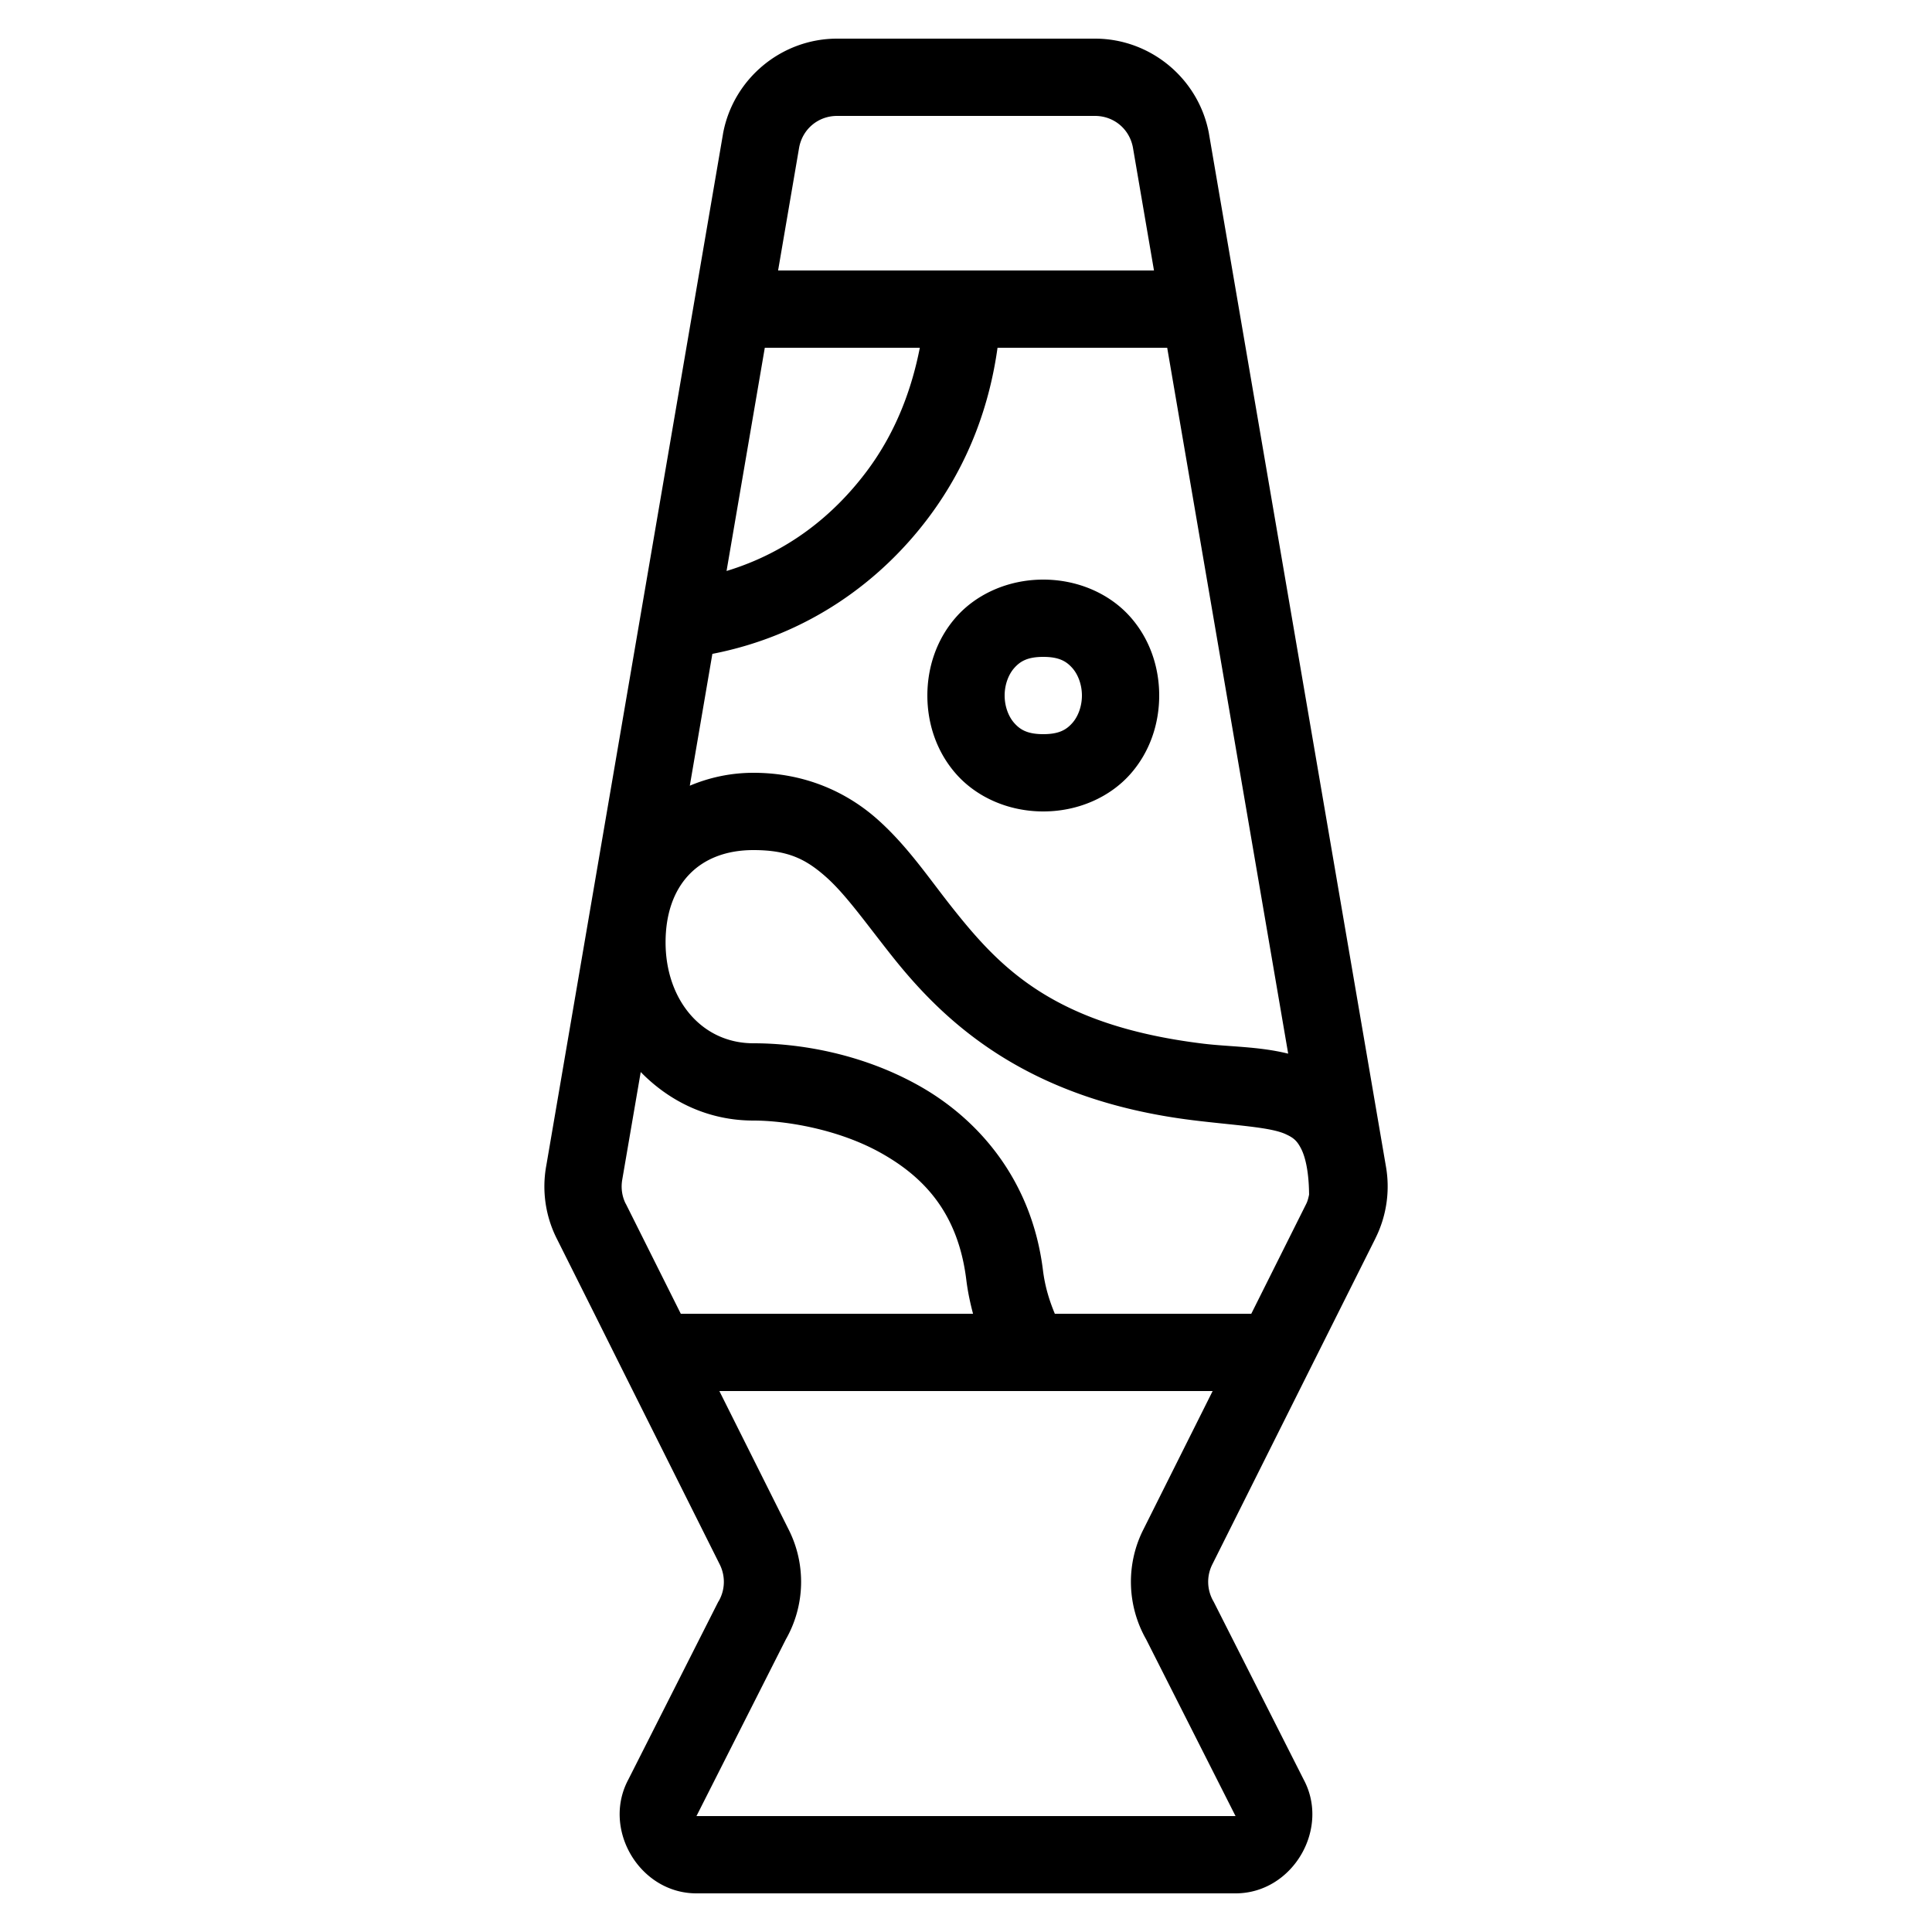 <?xml version="1.0" encoding="utf-8"?><!-- Скачано с сайта svg4.ru / Downloaded from svg4.ru -->
<svg fill="#000000" width="800px" height="800px" viewBox="0 0 50 50" xmlns="http://www.w3.org/2000/svg" xmlns:xlink="http://www.w3.org/1999/xlink"><path d="M21.664 1C20.224 1 18.976 2.038 18.713 3.453 A 1 1 0 0 0 18.711 3.467L14.139 30.16C14.02 30.801 14.113 31.464 14.406 32.049L15.383 34L16.105 35.447L18.627 40.488C18.777 40.789 18.768 41.142 18.602 41.434L18.588 41.455L16.262 46.053L16.287 46.008C15.549 47.299 16.536 49 18.023 49L31.977 49C33.464 49 34.452 47.299 33.713 46.008L33.738 46.053L31.412 41.457L31.4 41.436C31.234 41.143 31.223 40.79 31.373 40.49L33.895 35.447L35.596 32.049L35.596 32.047C35.888 31.463 35.981 30.8 35.863 30.16L31.289 3.467 A 1 1 0 0 0 31.287 3.453C31.024 2.038 29.778 1 28.338 1L21.664 1 z M 21.664 3L28.338 3C28.826 3 29.231 3.338 29.32 3.818L29.865 7L20.137 7L20.682 3.816C20.772 3.337 21.177 3 21.664 3 z M 19.793 9L23.805 9C23.611 9.988 23.227 11.137 22.426 12.203C21.574 13.336 20.392 14.295 18.803 14.777L19.793 9 z M 25.816 9L30.207 9L33.338 27.268C33.338 27.268 33.336 27.268 33.336 27.268C32.564 27.078 31.81 27.093 31.123 27.008C27.275 26.534 25.885 25.053 24.652 23.5C24.036 22.724 23.491 21.901 22.709 21.205C21.927 20.51 20.847 20 19.5 20C18.909 20 18.355 20.122 17.852 20.334L18.436 16.922C20.927 16.437 22.8 15.031 24.023 13.404C25.113 11.955 25.62 10.408 25.816 9 z M 27 15C26.083 15 25.269 15.38 24.752 15.961C24.235 16.542 24 17.278 24 18C24 18.722 24.235 19.458 24.752 20.039C25.269 20.62 26.083 21 27 21C27.917 21 28.731 20.62 29.248 20.039C29.765 19.458 30 18.722 30 18C30 17.278 29.765 16.542 29.248 15.961C28.731 15.38 27.917 15 27 15 z M 27 17C27.417 17 27.602 17.12 27.752 17.289C27.902 17.458 28 17.722 28 18C28 18.278 27.902 18.542 27.752 18.711C27.602 18.88 27.417 19 27 19C26.583 19 26.398 18.88 26.248 18.711C26.098 18.542 26 18.278 26 18C26 17.722 26.098 17.458 26.248 17.289C26.398 17.12 26.583 17 27 17 z M 19.5 22C20.403 22 20.864 22.24 21.381 22.699C21.898 23.159 22.413 23.897 23.086 24.744C24.432 26.439 26.541 28.458 30.877 28.992C31.964 29.126 32.872 29.166 33.273 29.352C33.474 29.444 33.564 29.518 33.67 29.723C33.774 29.922 33.874 30.299 33.879 30.918C33.861 30.998 33.844 31.078 33.807 31.152L32.383 34L27.299 34C27.16 33.666 27.045 33.303 26.992 32.877C26.701 30.516 25.299 28.945 23.773 28.092C22.248 27.239 20.623 27 19.5 27C18.146 27 17.225 25.858 17.225 24.389C17.225 22.919 18.069 22 19.5 22 z M 16.582 27.744C17.325 28.505 18.326 29 19.5 29C20.31 29 21.682 29.214 22.797 29.838C23.912 30.462 24.795 31.392 25.008 33.123C25.045 33.426 25.107 33.716 25.182 34L17.619 34L16.195 31.152 A 1 1 0 0 0 16.193 31.152C16.096 30.959 16.066 30.739 16.105 30.523 A 1 1 0 0 0 16.107 30.51L16.582 27.744 z M 18.617 36L31.383 36L29.584 39.596C29.136 40.492 29.167 41.556 29.662 42.426L31.965 46.979L31.977 47L18.023 47L18.035 46.979L20.338 42.426C20.835 41.555 20.864 40.491 20.416 39.596L18.617 36 z"/></svg>